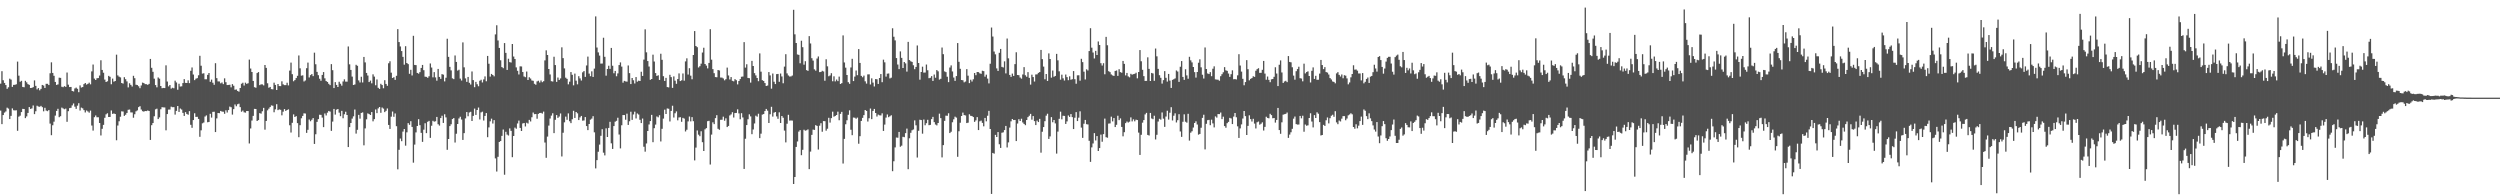 <svg xmlns="http://www.w3.org/2000/svg" width="1920" height="150"><path fill="#4f4f4f" d="M0 64.27h1v20.671H0zM1 54.666h1v40.652H1zM2 61.658h1v26.699H2zM3 63.718h1v22.744H3zM4 65.318h1v20.272H4zM5 68.175h1v14.5H5zM6 67.028h1v16.39H6zM7 60.411h1v31.016H7zM8 61.109h1v27.853H8zM9 66.703h1v16.544H9zM10 65.167h1v19.535H10zM11 65.144h1v19.682H11zM12 64.73h1v19.963H12zM13 47.326h1v53.145H13zM14 58.102h1v31.483H14zM15 62.764h1v26.088H15zM16 62.059h1v23.985H16zM17 66.749h1v16.853H17zM18 67.003h1v16.702H18zM19 62.068h1v28.673H19zM20 63.251h1v26.166H20zM21 64.618h1v22.099H21zM22 65.179h1v17.04H22zM23 67.598h1v16.049H23zM24 67.474h1v15.798H24zM25 66.898h1v14.115H25zM26 61.739h1v25.93H26zM27 65.945h1v19.515H27zM28 68.671h1v12.538H28zM29 67.644h1v14.193H29zM30 69.363h1v12.671H30zM31 68.262h1v13.024H31zM32 65.227h1v17.102H32zM33 65.678h1v19.838H33zM34 67.552h1v15.237H34zM35 64.343h1v20.586H35zM36 64.375h1v21.037H36zM37 65.321h1v19.219H37zM38 56.264h1v38.638H38zM39 47.878h1v55.944H39zM40 56.03h1v40.169H40zM41 58.209h1v35.239H41zM42 62.906h1v25.864H42zM43 65.227h1v19.95H43zM44 64.842h1v18.732H44zM45 59.635h1v30.389H45zM46 59.789h1v29.448H46zM47 66.598h1v16.033H47zM48 66.975h1v16.34H48zM49 66.133h1v17.794H49zM50 66.689h1v16.738H50zM51 55.719h1v37.812H51zM52 65.048h1v20.336H52zM53 66.854h1v16.182H53zM54 66.742h1v16.054H54zM55 69.901h1v11.051H55zM56 70.248h1v9.238H56zM57 67.916h1v13.985H57zM58 67.266h1v16.358H58zM59 68.186h1v12.959H59zM60 70.827h1v8.423H60zM61 65.602h1v19.313H61zM62 67.243h1v15.409H62zM63 66.884h1v16.336H63zM64 64.597h1v19.966H64zM65 63.755h1v22.612H65zM66 64.954h1v19.865H66zM67 64.41h1v21.202H67zM68 63.508h1v23.021H68zM69 64.783h1v20.137H69zM70 54.826h1v41.572H70zM71 49.56h1v50.744H71zM72 60.352h1v29.634H72zM73 61.441h1v27.26H73zM74 60.107h1v29.977H74zM75 59.965h1v30.096H75zM76 57.983h1v36.457H76zM77 46.296h1v57.718H77zM78 53.684h1v45.248H78zM79 55.845h1v40.066H79zM80 61.111h1v29.343H80zM81 62.993h1v24.791H81zM82 62.395h1v24.571H82zM83 58.282h1v31.559H83zM84 58.978h1v30.845H84zM85 64.712h1v20.135H85zM86 60.368h1v27.091H86zM87 62.707h1v24.434H87zM88 62.194h1v25.349H88zM89 41.984h1v65.731H89zM90 57.9h1v38.489H90zM91 58.88h1v34.255H91zM92 59.427h1v30.233H92zM93 63.762h1v21.742H93zM94 64.208h1v21.456H94zM95 59.31h1v29.689H95zM96 60.848h1v27.256H96zM97 62.489h1v24.255H97zM98 67.099h1v17.203H98zM99 63.972h1v20.146H99zM100 65.186h1v21.122H100zM101 66.44h1v19.927H101zM102 58.205h1v32.204H102zM103 60.04h1v27.725H103zM104 65.101h1v20.389H104zM105 65.341h1v19.428H105zM106 66.236h1v16.047H106zM107 67.742h1v13.797H107zM108 65.643h1v18.466H108zM109 63.419h1v21.996H109zM110 63.787h1v21.98H110zM111 64.602h1v20.632H111zM112 64.666h1v20.68H112zM113 65.197h1v19.641H113zM114 64.412h1v20.849H114zM115 45.245h1v62.236H115zM116 52.073h1v44.104H116zM117 55.165h1v39.325H117zM118 60.429h1v28.872H118zM119 65.33h1v18.659H119zM120 67.074h1v16.404H120zM121 59.498h1v31.936H121zM122 60.436h1v29.716H122zM123 66.058h1v17.846H123zM124 67.749h1v14.601H124zM125 67.536h1v14.942H125zM126 67.619h1v14.896H126zM127 50.187h1v49.883H127zM128 62.617h1v24.987H128zM129 66.364h1v17.798H129zM130 65.289h1v18.851H130zM131 68.058h1v13.859H131zM132 67.381h1v14.974H132zM133 67.767h1v14.502H133zM134 61.974h1v26.047H134zM135 63.325h1v21.81H135zM136 68.928h1v12.502H136zM137 64.288h1v21.685H137zM138 66.454h1v16.876H138zM139 66.325h1v17.771H139zM140 63.805h1v22.866H140zM141 60.773h1v28.283H141zM142 63.62h1v22.474H142zM143 63.762h1v23.749H143zM144 61.697h1v26.402H144zM145 63.858h1v21.467H145zM146 54.355h1v41.469H146zM147 51.828h1v46.317H147zM148 57.236h1v34.955H148zM149 61.517h1v25.452H149zM150 60.411h1v29.391H150zM151 60.029h1v29.693H151zM152 57.784h1v33.568H152zM153 42.87h1v62.19H153zM154 50.462h1v49.627H154zM155 56.538h1v38.192H155zM156 56.25h1v37.851H156zM157 60.867h1v28.645H157zM158 60.892h1v27.732H158zM159 57.507h1v36.388H159zM160 56.074h1v37.558H160zM161 62.81h1v24.601H161zM162 61.132h1v29.183H162zM163 63.542h1v22.364H163zM164 65.112h1v20.682H164zM165 48.518h1v52.918H165zM166 59.999h1v30.95H166zM167 62.501h1v24.305H167zM168 62.542h1v24.404H168zM169 63.979h1v21.238H169zM170 63.354h1v22.369H170zM171 64.636h1v21.183H171zM172 60.173h1v27.244H172zM173 63.112h1v21.623H173zM174 65.318h1v21.096H174zM175 65.204h1v19.318H175zM176 65.078h1v16.812H176zM177 67.088h1v15.308H177zM178 64.593h1v23.401H178zM179 65.836h1v17.958H179zM180 68.907h1v11.328H180zM181 68.708h1v12.911H181zM182 69.846h1v10.254H182zM183 70.404h1v9.194H183zM184 67.593h1v14.66H184zM185 64.302h1v21.534H185zM186 63.563h1v21.36H186zM187 65.668h1v20.627H187zM188 63.471h1v23.083H188zM189 64.423h1v20.842H189zM190 63.972h1v21.318H190zM191 45.779h1v64.383H191zM192 52.618h1v46.056H192zM193 55.284h1v37.269H193zM194 62.141h1v26.832H194zM195 66.987h1v16.619H195zM196 67.401h1v16.333H196zM197 56.113h1v36.796H197zM198 55.353h1v36.846H198zM199 65.371h1v21.529H199zM200 64.746h1v22.538H200zM201 64.819h1v20.657H201zM202 65.602h1v17.265H202zM203 49.917h1v49.686H203zM204 52.144h1v40.716H204zM205 63.952h1v20.801H205zM206 67.403h1v16.068H206zM207 66.76h1v15.461H207zM208 68.479h1v12.493H208zM209 68.589h1v12.616H209zM210 63.469h1v22.731H210zM211 65.252h1v18.704H211zM212 69.12h1v10.913H212zM213 64.492h1v20.103H213zM214 66.099h1v17.935H214zM215 66.17h1v18.162H215zM216 62.473h1v26.116H216zM217 64.755h1v21.03H217zM218 65.378h1v18.393H218zM219 65.396h1v19.794H219zM220 63.56h1v20.911H220zM221 65.586h1v18.382H221zM222 54.247h1v41.982H222zM223 48.072h1v53.729H223zM224 56.976h1v37.317H224zM225 62.416h1v25.431H225zM226 61.489h1v28.382H226zM227 59.94h1v29.226H227zM228 58.218h1v36.361H228zM229 42.616h1v62.742H229zM230 52.473h1v43.664H230zM231 58.12h1v32.728H231zM232 57.859h1v31.197H232zM233 62.553h1v24.493H233zM234 61.791h1v25.402H234zM235 52.361h1v49.668H235zM236 48.072h1v51.63H236zM237 59.482h1v32.296H237zM238 57.726h1v35.399H238zM239 56.863h1v35.09H239zM240 58.463h1v32.211H240zM241 40.441h1v70.103H241zM242 49.354h1v53.774H242zM243 55.206h1v38.398H243zM244 57.731h1v33.779H244zM245 60.477h1v27.654H245zM246 61.983h1v26.244H246zM247 57.561h1v32.774H247zM248 55.323h1v42.33H248zM249 60.18h1v26.965H249zM250 62.274h1v26.388H250zM251 62.949h1v23.555H251zM252 64.334h1v20.84H252zM253 65.385h1v20.316H253zM254 49.249h1v51.243H254zM255 53.922h1v39.448H255zM256 67.619h1v16.02H256zM257 63.062h1v24.93H257zM258 65.236h1v18.981H258zM259 66.82h1v16.915H259zM260 62.748h1v23.77H260zM261 64.332h1v24.914H261zM262 65.797h1v19.366H262zM263 62.542h1v28.288H263zM264 60.94h1v26.837H264zM265 62.647h1v23.186H265zM266 62.698h1v25.64H266zM267 35.71h1v77.242H267zM268 49.395h1v48.258H268zM269 53.728h1v40.732H269zM270 58.839h1v32.234H270zM271 65.305h1v24.028H271zM272 64.858h1v19.288H272zM273 49.777h1v52.841H273zM274 50.521h1v49.169H274zM275 61.734h1v26.471H275zM276 63.345h1v27.817H276zM277 58.907h1v27.826H277zM278 63.316h1v23.001H278zM279 43.705h1v67.92H279zM280 47.939h1v50.682H280zM281 56.028h1v35.603H281zM282 57.992h1v29.11H282zM283 63.041h1v24.58H283zM284 61.924h1v26.413H284zM285 64h1v22.085H285zM286 57.085h1v36.079H286zM287 58.816h1v32.699H287zM288 65.492h1v18.565H288zM289 61.036h1v25.857H289zM290 67.435h1v15.811H290zM291 68.307h1v13.889H291zM292 64.371h1v22.264H292zM293 65.321h1v17.29H293zM294 67.783h1v15.631H294zM295 61.574h1v24.523H295zM296 64.476h1v20.625H296zM297 65.9h1v17.411H297zM298 48.603h1v47.34H298zM299 47.031h1v51.991H299zM300 55.808h1v33.774H300zM301 59.885h1v25.761H301zM302 59.264h1v30.458H302zM303 61.32h1v25.807H303zM304 58.205h1v38.698H304zM305 22.378h1v107.652H305zM306 32.3h1v82.747H306zM307 35.664h1v70.737H307zM308 39.221h1v69.233H308zM309 43.689h1v57.388H309zM310 49.66h1v49.403H310zM311 35.504h1v76.384H311zM312 48.388h1v53.225H312zM313 49.278h1v45.273H313zM314 56.696h1v39.174H314zM315 53.613h1v39.451H315zM316 57.976h1v39.531H316zM317 27.514h1v97.418H317zM318 49.869h1v61.167H318zM319 50.002h1v51.696H319zM320 56.03h1v40.714H320zM321 56.564h1v34.997H321zM322 55.378h1v40.771H322zM323 52.153h1v49.906H323zM324 49.86h1v59.078H324zM325 53.915h1v45.672H325zM326 58.873h1v35.809H326zM327 59.052h1v43.173H327zM328 59.745h1v33.816H328zM329 58.589h1v34.255H329zM330 48.717h1v57.185H330zM331 51.839h1v44.731H331zM332 59.415h1v33.351H332zM333 55.401h1v38.057H333zM334 59.445h1v33.671H334zM335 61.935h1v27.883H335zM336 52.929h1v42.483H336zM337 59.1h1v37.372H337zM338 60.558h1v30.101H338zM339 56.939h1v31.952H339zM340 57.346h1v37.089H340zM341 62.521h1v25.26H341zM342 59.704h1v30.476H342zM343 29.759h1v85.273H343zM344 43.689h1v63.076H344zM345 51.361h1v45.484H345zM346 54.078h1v41.369H346zM347 60.15h1v31.286H347zM348 60.78h1v29.883H348zM349 42.606h1v66.864H349zM350 47.587h1v55.143H350zM351 54.236h1v40.977H351zM352 53.556h1v37.441H352zM353 60.361h1v29.297H353zM354 61.823h1v29.979H354zM355 32.556h1v74.909H355zM356 51.723h1v50.506H356zM357 60.189h1v30.726H357zM358 62.881h1v23.195H358zM359 59.065h1v30.252H359zM360 63.604h1v22.79H360zM361 64.918h1v20.959H361zM362 54.893h1v38.018H362zM363 61.546h1v27.453H363zM364 66.973h1v16.429H364zM365 62.867h1v25.406H365zM366 64.723h1v19.737H366zM367 66.266h1v16.297H367zM368 62.013h1v29.714H368zM369 61.251h1v25.051H369zM370 63.338h1v22.433H370zM371 60.997h1v31.577H371zM372 58.662h1v30.368H372zM373 62.421h1v24.399H373zM374 42.945h1v62.399H374zM375 48.965h1v48.865H375zM376 58.823h1v34.347H376zM377 56.756h1v34.383H377zM378 57.591h1v37.263H378zM379 58.605h1v33.655H379zM380 26.427h1v95.219H380zM381 19.395h1v112.33H381zM382 31.098h1v89.302H382zM383 36.818h1v72.188H383zM384 46.298h1v62.065H384zM385 51.512h1v52.852H385zM386 52.364h1v47.109H386zM387 33.062h1v101.113H387zM388 40.59h1v60.645H388zM389 53.719h1v49.668H389zM390 45.113h1v58.991H390zM391 47.701h1v50.906H391zM392 48.01h1v52.472H392zM393 33.781h1v86.954H393zM394 43.442h1v60.998H394zM395 45.323h1v52.689H395zM396 51.775h1v47.102H396zM397 54.396h1v40.442H397zM398 57.172h1v35.475H398zM399 50.919h1v47.349H399zM400 51.045h1v49.581H400zM401 55.305h1v39.531H401zM402 58.71h1v35.743H402zM403 59.271h1v37.835H403zM404 54.955h1v39.29H404zM405 61.418h1v33.452H405zM406 59.344h1v32.735H406zM407 60.29h1v32.989H407zM408 61.791h1v28.29H408zM409 62.048h1v24.353H409zM410 64.339h1v23.383H410zM411 65.062h1v22.49H411zM412 62.505h1v28.67H412zM413 62.02h1v25.447H413zM414 63.382h1v23.426H414zM415 61.814h1v24.862H415zM416 63.153h1v24.092H416zM417 62.345h1v23.371H417zM418 46.365h1v63.127H418zM419 38.654h1v82.557H419zM420 42.247h1v62.678H420zM421 52.986h1v43.452H421zM422 57.207h1v33.815H422zM423 62.366h1v26.39H423zM424 62.611h1v24.399H424zM425 43.584h1v58.659H425zM426 49.969h1v42.035H426zM427 62.892h1v25.496H427zM428 59.564h1v30.961H428zM429 61.37h1v28.128H429zM430 60.205h1v26.912H430zM431 36.34h1v83.841H431zM432 44.65h1v57.297H432zM433 52.522h1v41.43H433zM434 59.647h1v29.913H434zM435 60.558h1v31.46H435zM436 64.751h1v22.332H436zM437 62.723h1v30.421H437zM438 55.369h1v39.181H438zM439 57.426h1v34.175H439zM440 65.543h1v19.54H440zM441 56.506h1v34.063H441zM442 61.965h1v24.065H442zM443 64.792h1v22.245H443zM444 58.537h1v33.651H444zM445 60.194h1v29.952H445zM446 61.858h1v27.169H446zM447 55.531h1v37.132H447zM448 54.568h1v37.951H448zM449 59.056h1v30.84H449zM450 50.262h1v46.56H450zM451 43.458h1v56.496H451zM452 56.509h1v38.737H452zM453 58.53h1v33.385H453zM454 54.799h1v36.306H454zM455 59.104h1v30.142H455zM456 52.711h1v48.924H456zM457 12.591h1v116.757H457zM458 36.5h1v86.496H458zM459 40.258h1v76.294H459zM460 42.696h1v68.334H460zM461 48.843h1v55.475H461zM462 48.809h1v50.435H462zM463 28.956h1v88.313H463zM464 43.629h1v75.72H464zM465 58.092h1v40.492H465zM466 52.975h1v52.239H466zM467 50.487h1v47.748H467zM468 52.874h1v40.693H468zM469 36.809h1v73.291H469zM470 50.475h1v63.91H470zM471 56.287h1v40.522H471zM472 54.453h1v38.972H472zM473 58.571h1v34.195H473zM474 56.38h1v34.063H474zM475 49.983h1v53.335H475zM476 47.916h1v66.047H476zM477 51.157h1v45.045H477zM478 63.492h1v24.903H478zM479 62.128h1v26.242H479zM480 62.524h1v29.426H480zM481 62.739h1v24.566H481zM482 50.26h1v45.688H482zM483 56.165h1v36.949H483zM484 64.547h1v21.254H484zM485 59.889h1v32.177H485zM486 61.652h1v26.249H486zM487 64.114h1v21.639H487zM488 59.184h1v31.804H488zM489 62.727h1v24.392H489zM490 61.967h1v26.011H490zM491 62.194h1v29.801H491zM492 55.112h1v39.4H492zM493 58.34h1v32.678H493zM494 45.758h1v66.958H494zM495 22.513h1v93.971H495zM496 40.169h1v69.989H496zM497 46.896h1v53.69H497zM498 51.107h1v44.482H498zM499 61.279h1v31.714H499zM500 60.679h1v27.523H500zM501 41.963h1v67.242H501zM502 47.264h1v51.206H502zM503 56.097h1v39.579H503zM504 58.303h1v31.167H504zM505 57.816h1v32.312H505zM506 61.395h1v27.068H506zM507 41.288h1v67.372H507zM508 45.939h1v52.996H508zM509 58.498h1v32.58H509zM510 62.164h1v22.078H510zM511 59.795h1v27.761H511zM512 66.845h1v16.439H512zM513 67.138h1v16.365H513zM514 57.465h1v35.821H514zM515 59.251h1v25.926H515zM516 67.467h1v13.724H516zM517 58.672h1v31.57H517zM518 61.958h1v25.029H518zM519 64.382h1v21.151H519zM520 60.718h1v31.705H520zM521 56.358h1v33.854H521zM522 62.279h1v27.736H522zM523 61.681h1v31.877H523zM524 56.445h1v34.06H524zM525 61.94h1v29.155H525zM526 47.136h1v53.834H526zM527 44.801h1v54.845H527zM528 57.266h1v35.96H528zM529 52.396h1v37.079H529zM530 58.12h1v35.129H530zM531 60.86h1v29.091H531zM532 42.226h1v50.854H532zM533 23.863h1v99.306H533zM534 35.319h1v78.061H534zM535 36.257h1v63.939H535zM536 51.835h1v51.589H536zM537 50.86h1v53.74H537zM538 48.878h1v51.929H538zM539 40.336h1v68.89H539zM540 36.649h1v79.339H540zM541 49.15h1v50.185H541zM542 50.381h1v48.034H542zM543 52.549h1v40.51H543zM544 48.312h1v44.454H544zM545 22.428h1v103.955H545zM546 45.838h1v57.526H546zM547 53.078h1v40.883H547zM548 56.204h1v39.126H548zM549 59.164h1v31.538H549zM550 59.354h1v29.139H550zM551 53.744h1v45.184H551zM552 54.103h1v45.608H552zM553 59.548h1v32.438H553zM554 59.619h1v32.314H554zM555 60.274h1v29.322H555zM556 61.695h1v31.032H556zM557 60.844h1v30.014H557zM558 51.897h1v45.681H558zM559 57.932h1v38.794H559zM560 61.052h1v27.649H560zM561 59.189h1v28.663H561zM562 62.052h1v24.141H562zM563 62.448h1v27.823H563zM564 60.764h1v26.086H564zM565 61.597h1v25.148H565zM566 64.81h1v19.151H566zM567 62.219h1v24.894H567zM568 60.706h1v30.874H568zM569 58.935h1v28.02H569zM570 58.772h1v31.442H570zM571 32.368h1v97.393H571zM572 51.897h1v54.635H572zM573 49.377h1v46.69H573zM574 59.869h1v31.71H574zM575 60.038h1v27.75H575zM576 63.416h1v25.969H576zM577 46.761h1v56.303H577zM578 50.681h1v48.755H578zM579 56.145h1v38.693H579zM580 57.905h1v30.915H580zM581 59.901h1v29.718H581zM582 62.35h1v25.019H582zM583 41.009h1v65.09H583zM584 55.051h1v47.595H584zM585 61.617h1v26.374H585zM586 62.171h1v25.452H586zM587 63.812h1v21.479H587zM588 66.069h1v17.583H588zM589 65.675h1v19.336H589zM590 55.339h1v39.11H590zM591 57.919h1v29.84H591zM592 68.104h1v13.907H592zM593 56.481h1v33.078H593zM594 62.753h1v23.758H594zM595 64.549h1v21.469H595zM596 56.916h1v32.472H596zM597 56.772h1v34.452H597zM598 62.801h1v23.445H598zM599 56.486h1v37.99H599zM600 58.71h1v30.401H600zM601 63.927h1v26.503H601zM602 51.173h1v49.117H602zM603 41.606h1v67.732H603zM604 56.353h1v38.654H604zM605 57.935h1v30.229H605zM606 58.781h1v33.843H606zM607 58.688h1v33.848H607zM608 58.022h1v34.582H608zM609 7.549h1v133.742H609zM610 26.374h1v109.556H610zM611 33.039h1v79.794H611zM612 41.84h1v66.796H612zM613 42.121h1v58.933H613zM614 48.598h1v51.357H614zM615 31.272h1v87.899H615zM616 36.259h1v78.794H616zM617 49.686h1v49.97H617zM618 47.015h1v53.353H618zM619 53.886h1v46.175H619zM620 54.424h1v44.967H620zM621 27.745h1v102.131H621zM622 33.366h1v83.072H622zM623 44.682h1v58.892H623zM624 46.566h1v52.973H624zM625 53.252h1v46.526H625zM626 54.261h1v41.849H626zM627 44.932h1v51.765H627zM628 43.359h1v71.472H628zM629 55.399h1v41.099H629zM630 55.268h1v39.325H630zM631 54.359h1v46.823H631zM632 54.906h1v38.068H632zM633 61.981h1v31.09H633zM634 45.541h1v54.813H634zM635 50.935h1v47.945H635zM636 58.564h1v31.9H636zM637 57.953h1v36.203H637zM638 56.197h1v34.552H638zM639 62.405h1v23.349H639zM640 58.644h1v30.97H640zM641 62.519h1v26.498H641zM642 61.091h1v27.224H642zM643 62.331h1v23.442H643zM644 58.825h1v33.555H644zM645 64.508h1v22.937H645zM646 63.833h1v22.103H646zM647 27.168h1v98.409H647zM648 47.974h1v58.691H648zM649 51.954h1v43.481H649zM650 57.582h1v34.777H650zM651 63.11h1v25.065H651zM652 64.357h1v20.382H652zM653 51.81h1v47.846H653zM654 45.145h1v58.704H654zM655 62.258h1v28.02H655zM656 58.823h1v31.6H656zM657 54.149h1v37.054H657zM658 57.756h1v32.552H658zM659 37.685h1v72.71H659zM660 48.344h1v56.237H660zM661 58.266h1v34.612H661zM662 59.363h1v31.144H662zM663 58.065h1v30.346H663zM664 62.464h1v22.028H664zM665 64.199h1v21.016H665zM666 57.145h1v36.205H666zM667 57.081h1v33.761H667zM668 64.877h1v18.476H668zM669 60.134h1v31.357H669zM670 63.428h1v21.751H670zM671 66.387h1v17.269H671zM672 60.702h1v26.077H672zM673 60.855h1v28.656H673zM674 64.449h1v23.587H674zM675 59.903h1v28.652H675zM676 56.875h1v31.808H676zM677 63.132h1v23.914H677zM678 45.808h1v54.765H678zM679 47.875h1v47.832H679zM680 58.809h1v31.517H680zM681 56.554h1v31.35H681zM682 56.403h1v33.614H682zM683 60.221h1v29.068H683zM684 59.649h1v28.878H684zM685 21.714h1v109.757H685zM686 28.217h1v95.637H686zM687 31.023h1v82.154H687zM688 44.584h1v61.046H688zM689 49.585h1v56.212H689zM690 53.105h1v48.228H690zM691 39.475h1v73.207H691zM692 44.437h1v67.453H692zM693 52.213h1v52.845H693zM694 47.603h1v57.768H694zM695 48.683h1v53.573H695zM696 54.98h1v43.8H696zM697 32.156h1v97.787H697zM698 46.106h1v60.069H698zM699 47.044h1v54.971H699zM700 47.587h1v52.458H700zM701 50.137h1v49.318H701zM702 53.169h1v39.302H702zM703 51.395h1v44.839H703zM704 34.937h1v86.052H704zM705 48.37h1v52.085H705zM706 61.173h1v30.806H706zM707 55.286h1v36.949H707zM708 51.192h1v51.488H708zM709 55.76h1v36.024H709zM710 55.682h1v40.526H710zM711 49.583h1v45.01H711zM712 53.95h1v38.082H712zM713 60.056h1v36.118H713zM714 59.743h1v36.139H714zM715 58.468h1v33.003H715zM716 62.151h1v27.578H716zM717 57.239h1v36.546H717zM718 59.708h1v35.924H718zM719 53.796h1v42.486H719zM720 54.806h1v39.643H720zM721 61.155h1v26.155H721zM722 60.537h1v30.206H722zM723 36.481h1v84.413H723zM724 41.606h1v69.851H724zM725 54.849h1v37.988H725zM726 55.408h1v33.426H726zM727 58.951h1v29.975H727zM728 63.057h1v23.953H728zM729 51.871h1v50.323H729zM730 50.24h1v50.916H730zM731 54.879h1v39.016H731zM732 59.553h1v32.081H732zM733 62.096h1v27.512H733zM734 58.415h1v31.916H734zM735 33.096h1v87.334H735zM736 47.459h1v53.369H736zM737 52.819h1v41.426H737zM738 61.443h1v27.647H738zM739 61.663h1v24.809H739zM740 63.233h1v25.155H740zM741 62.617h1v26.084H741zM742 53.105h1v41.403H742zM743 58.109h1v36.093H743zM744 63.824h1v23.909H744zM745 61.214h1v27.739H745zM746 62.622h1v26.498H746zM747 60.889h1v28.997H747zM748 56.076h1v37.528H748zM749 57.731h1v34.747H749zM750 55.321h1v34.639H750zM751 55.396h1v44.486H751zM752 56.328h1v36.841H752zM753 56.66h1v35.972H753zM754 54.33h1v40.055H754zM755 54.623h1v42.38H755zM756 58.9h1v31.673H756zM757 57.328h1v35.846H757zM758 60.381h1v28.485H758zM759 64.037h1v21.128H759zM760 48.942h1v50.114H760zM761 21.13h1v127.801H761zM762 28.084h1v89.38H762zM763 39.555h1v78.457H763zM764 41.734h1v61.858H764zM765 52.512h1v52.706H765zM766 54.453h1v46.949H766zM767 40.546h1v70.236H767zM768 37.562h1v76.061H768zM769 51.368h1v50.563H769zM770 51.835h1v49.787H770zM771 47.081h1v52.829H771zM772 56.394h1v40.348H772zM773 29.617h1v83.616H773zM774 44.781h1v64.605H774zM775 57.571h1v40.435H775zM776 59.035h1v34.143H776zM777 56.543h1v34.852H777zM778 58.315h1v33.905H778zM779 49.246h1v42.886H779zM780 40.139h1v68.203H780zM781 57.603h1v37.292H781zM782 57.742h1v33.822H782zM783 59.55h1v33.383H783zM784 60.397h1v30.794H784zM785 57.17h1v36.905H785zM786 51.574h1v43.616H786zM787 57.818h1v38.352H787zM788 58.921h1v33.243H788zM789 55.392h1v34.546H789zM790 59.782h1v29.105H790zM791 64.952h1v22.495H791zM792 57.353h1v34.532H792zM793 59.189h1v29.954H793zM794 62.62h1v30.408H794zM795 57.168h1v38.881H795zM796 57.099h1v35.537H796zM797 55.957h1v37.778H797zM798 55.353h1v35.912H798zM799 38.326h1v78.911H799zM800 45.428h1v55.745H800zM801 51.13h1v46.466H801zM802 60.892h1v32.213H802zM803 56.852h1v31.978H803zM804 62.178h1v25.193H804zM805 41.016h1v65.674H805zM806 45.316h1v59.432H806zM807 59.633h1v30.304H807zM808 54.183h1v39.712H808zM809 58.949h1v33.218H809zM810 58.342h1v36.418H810zM811 41.384h1v76.569H811zM812 46.312h1v54.781H812zM813 54.785h1v36.468H813zM814 61.166h1v24.603H814zM815 57.342h1v34.319H815zM816 60.173h1v28.698H816zM817 61.869h1v27.15H817zM818 57.266h1v37.938H818zM819 59.235h1v34.012H819zM820 61.615h1v27.043H820zM821 58.61h1v31.188H821zM822 61.219h1v26.377H822zM823 60.816h1v29.162H823zM824 54.554h1v44.562H824zM825 60.841h1v29.583H825zM826 64.32h1v21.785H826zM827 57.87h1v35.116H827zM828 57.793h1v32.584H828zM829 61.947h1v23.55H829zM830 45.156h1v52.831H830zM831 47.738h1v58.155H831zM832 55.044h1v39.986H832zM833 61.008h1v31.076H833zM834 53.245h1v42.154H834zM835 54.128h1v41.444H835zM836 39.228h1v68.929H836zM837 21.661h1v102.666H837zM838 36.626h1v76.571H838zM839 40.338h1v69.842H839zM840 44.897h1v57.361H840zM841 39.043h1v68.846H841zM842 42.22h1v62.291H842zM843 31.831h1v84.129H843zM844 34.552h1v79.149H844zM845 48.555h1v54.804H845zM846 50.331h1v58.531H846zM847 48.539h1v54.477H847zM848 57.037h1v34.074H848zM849 28.299h1v77.052H849zM850 34.769h1v71.023H850zM851 54.689h1v40.256H851zM852 55.412h1v39.334H852zM853 57.172h1v32.454H853zM854 57.923h1v35.326H854zM855 58.294h1v32.392H855zM856 54.478h1v43.113H856zM857 54.103h1v41.749H857zM858 58.248h1v30.648H858zM859 53.137h1v39.144H859zM860 55.405h1v35.537H860zM861 55.863h1v41.625H861zM862 46.813h1v57.885H862zM863 49.045h1v52.497H863zM864 57.896h1v36.672H864zM865 56.037h1v37.274H865zM866 58.678h1v35.441H866zM867 59.388h1v34.033H867zM868 56.699h1v33.486H868zM869 57.321h1v35.914H869zM870 56.925h1v34.726H870zM871 56.655h1v36.505H871zM872 55.836h1v36.045H872zM873 60.168h1v32.039H873zM874 55.289h1v46.56H874zM875 38.436h1v80.533H875zM876 47.06h1v56.455H876zM877 53.606h1v40.6H877zM878 58.488h1v33.713H878zM879 62.169h1v25.713H879zM880 62.096h1v24.598H880zM881 44.025h1v59.579H881zM882 52.904h1v51.19H882zM883 62.187h1v24.557H883zM884 56.017h1v34.985H884zM885 56.442h1v35.102H885zM886 62.061h1v26.828H886zM887 37.267h1v69.86H887zM888 43.245h1v60.307H888zM889 52.904h1v40.43H889zM890 57.772h1v33.468H890zM891 59.75h1v32.161H891zM892 64.211h1v22.152H892zM893 61.519h1v29.613H893zM894 54.623h1v42.808H894zM895 59.727h1v29.753H895zM896 62.663h1v22.378H896zM897 56.79h1v35.045H897zM898 61.915h1v24.683H898zM899 67.554h1v14.775H899zM900 61.352h1v31.163H900zM901 60.8h1v28.068H901zM902 60.194h1v26.848H902zM903 54.105h1v39.934H903zM904 54.961h1v37.365H904zM905 62.851h1v24.834H905zM906 51.258h1v49.723H906zM907 46.882h1v58.24H907zM908 59.09h1v34.427H908zM909 61.333h1v26.482H909zM910 53.178h1v40.332H910zM911 57.889h1v36.315H911zM912 60.484h1v26.931H912zM913 43.639h1v64.333H913zM914 46.326h1v55.571H914zM915 47.91h1v52.905H915zM916 51.453h1v46.512H916zM917 55.417h1v39.064H917zM918 59.61h1v33.564H918zM919 55.309h1v40.348H919zM920 48.173h1v55.246H920zM921 45.564h1v57.317H921zM922 51.686h1v46.416H922zM923 57.374h1v33.14H923zM924 60.333h1v27.789H924zM925 36.477h1v78.27H925zM926 53h1v42.099H926zM927 56.419h1v35.871H927zM928 56.879h1v35.168H928zM929 55.41h1v40.735H929zM930 58.521h1v33.404H930zM931 52.773h1v41.975H931zM932 50.963h1v46.857H932zM933 60.99h1v28.4H933zM934 61.134h1v29.169H934zM935 61.253h1v26.352H935zM936 62.016h1v25.66H936zM937 58.525h1v27.899H937zM938 56.998h1v34.514H938zM939 55.508h1v34.07H939zM940 51.556h1v45.273H940zM941 54.018h1v44.099H941zM942 54.426h1v40.215H942zM943 56.463h1v37.13H943zM944 59.022h1v31.481H944zM945 56.962h1v34.021H945zM946 54h1v41.293H946zM947 60.871h1v28.695H947zM948 60.713h1v26.077H948zM949 61.015h1v29.023H949zM950 57.836h1v39.174H950zM951 41.627h1v64.326H951zM952 50.331h1v48.26H952zM953 55.012h1v40.552H953zM954 60.528h1v30.531H954zM955 65.472h1v19.762H955zM956 63.05h1v26.127H956zM957 46.163h1v57.498H957zM958 53.135h1v43.52H958zM959 61.702h1v26.871H959zM960 60.564h1v30.954H960zM961 59.978h1v33.372H961zM962 58.589h1v32.641H962zM963 59.049h1v35.866H963zM964 54.334h1v44.328H964zM965 53.103h1v40.787H965zM966 52.377h1v40.936H966zM967 55.941h1v39.792H967zM968 55.932h1v39.084H968zM969 53.611h1v40.316H969zM970 46.818h1v53.417H970zM971 56.534h1v40.911H971zM972 61.226h1v28.437H972zM973 58.797h1v31.801H973zM974 61.354h1v29.542H974zM975 63.142h1v24.255H975zM976 60.905h1v27.537H976zM977 60.674h1v30.13H977zM978 58.96h1v31.671H978zM979 51.656h1v42.504H979zM980 56.493h1v35.599H980zM981 66.085h1v16.789H981zM982 49.706h1v50.197H982zM983 46.387h1v56.365H983zM984 55.653h1v38.315H984zM985 63.714h1v24.333H985zM986 62.563h1v25.122H986zM987 62.059h1v25.409H987zM988 63.08h1v23.367H988zM989 43.041h1v62.831H989zM990 47.573h1v55.809H990zM991 47.868h1v53.719H991zM992 51.638h1v47.295H992zM993 58.049h1v33.09H993zM994 61.178h1v28.322H994zM995 54.689h1v40.639H995zM996 53.055h1v42.662H996zM997 51.231h1v44.413H997zM998 60.056h1v28.986H998zM999 60.336h1v30.542H999zM1000 62.478h1v26.39H1000zM1001 48.896h1v52.275H1001zM1002 56.351h1v39.288H1002zM1003 55.35h1v41.197H1003zM1004 54.787h1v41.46H1004zM1005 58.385h1v32.232H1005zM1006 63.334h1v23.676H1006zM1007 54.35h1v38.986H1007zM1008 51.787h1v46.07H1008zM1009 60.61h1v27.828H1009zM1010 58.214h1v32.431H1010zM1011 61.301h1v24.971H1011zM1012 61.244h1v26.093H1012zM1013 56.504h1v37.269H1013zM1014 46.035h1v57.997H1014zM1015 49.956h1v53.726H1015zM1016 53.089h1v42.799H1016zM1017 51.535h1v45.166H1017zM1018 55.334h1v37.024H1018zM1019 55.758h1v34.454H1019zM1020 57.255h1v37.53H1020zM1021 59.958h1v30.801H1021zM1022 61.011h1v27.885H1022zM1023 62.574h1v25.521H1023zM1024 62.931h1v26.784H1024zM1025 64.018h1v21.405H1025zM1026 56.394h1v37.606H1026zM1027 55.392h1v39.995H1027zM1028 57.52h1v35.024H1028zM1029 58.763h1v34.498H1029zM1030 57.207h1v33.946H1030zM1031 60.132h1v29.068H1031zM1032 57.77h1v31.41H1032zM1033 58.125h1v34.237H1033zM1034 60.205h1v30.813H1034zM1035 64.778h1v23.822H1035zM1036 63.309h1v24.585H1036zM1037 59.381h1v27.59H1037zM1038 56.852h1v30.948H1038zM1039 50.118h1v47.416H1039zM1040 53.506h1v45.381H1040zM1041 53.366h1v42.081H1041zM1042 54.291h1v44.257H1042zM1043 56.429h1v40.066H1043zM1044 56.417h1v36.539H1044zM1045 61.732h1v27.839H1045zM1046 56.101h1v39.792H1046zM1047 63.995h1v20.096H1047zM1048 62.821h1v22.225H1048zM1049 60.645h1v28.569H1049zM1050 59.569h1v31.909H1050zM1051 63.696h1v23.339H1051zM1052 58.884h1v32.005H1052zM1053 58.328h1v34.722H1053zM1054 55.456h1v40.84H1054zM1055 49.727h1v49.746H1055zM1056 52.581h1v48.496H1056zM1057 54.993h1v38.762H1057zM1058 43.797h1v61.035H1058zM1059 43.085h1v66.887H1059zM1060 46.14h1v57.89H1060zM1061 51.411h1v45.491H1061zM1062 56.552h1v36.434H1062zM1063 52.627h1v42.71H1063zM1064 47.287h1v58.867H1064zM1065 44.456h1v63.699H1065zM1066 43.632h1v63.12H1066zM1067 43.639h1v61.183H1067zM1068 48.795h1v51.16H1068zM1069 55.078h1v40.586H1069zM1070 57.289h1v34.53H1070zM1071 43.881h1v60.435H1071zM1072 42.689h1v67.13H1072zM1073 41.915h1v67.91H1073zM1074 45.932h1v61.403H1074zM1075 50.876h1v48.103H1075zM1076 51.707h1v46.198H1076zM1077 39.867h1v64.305H1077zM1078 46.111h1v57.111H1078zM1079 56.017h1v38.526H1079zM1080 52.071h1v43.857H1080zM1081 53.991h1v43.772H1081zM1082 52.574h1v45.285H1082zM1083 56.429h1v36.821H1083zM1084 48.182h1v52.474H1084zM1085 54.028h1v40.403H1085zM1086 56.962h1v36.585H1086zM1087 56.438h1v35.882H1087zM1088 60.482h1v28.309H1088zM1089 55.497h1v33.939H1089zM1090 53.643h1v44.72H1090zM1091 48.438h1v54.301H1091zM1092 51.123h1v46.954H1092zM1093 49.216h1v51.106H1093zM1094 57.026h1v37.661H1094zM1095 59.713h1v31.849H1095zM1096 58.949h1v33.104H1096zM1097 58.282h1v32.392H1097zM1098 59.956h1v29.254H1098zM1099 62.835h1v23.413H1099zM1100 60.196h1v29.043H1100zM1101 57.999h1v31.295H1101zM1102 58.202h1v33.321H1102zM1103 55.527h1v40.783H1103zM1104 61.958h1v24.685H1104zM1105 62.753h1v26.329H1105zM1106 60.871h1v32.255H1106zM1107 64.774h1v22.097H1107zM1108 68.825h1v13.232H1108zM1109 55.893h1v42.522H1109zM1110 61.304h1v28.808H1110zM1111 63.286h1v24.273H1111zM1112 55.751h1v31.863H1112zM1113 57.818h1v33.03H1113zM1114 59.949h1v30.284H1114zM1115 40.462h1v69.384H1115zM1116 50.013h1v51.069H1116zM1117 54.639h1v46.164H1117zM1118 55.016h1v46.196H1118zM1119 57.472h1v34.067H1119zM1120 56.838h1v38.737H1120zM1121 57.875h1v35.766H1121zM1122 53.435h1v40.726H1122zM1123 55.508h1v35.8H1123zM1124 66.108h1v19.256H1124zM1125 58.493h1v30.76H1125zM1126 61.798h1v27.881H1126zM1127 63.574h1v26.123H1127zM1128 60.743h1v28.315H1128zM1129 60.507h1v28H1129zM1130 62.979h1v24.17H1130zM1131 57.188h1v33.468H1131zM1132 60.372h1v28.389H1132zM1133 64.231h1v20.664H1133zM1134 56.204h1v38.689H1134zM1135 55.719h1v38.7H1135zM1136 58.45h1v33.378H1136zM1137 60.404h1v28.711H1137zM1138 63.405h1v23.523H1138zM1139 66.904h1v18.057H1139zM1140 62.929h1v22.369H1140zM1141 48.1h1v55.544H1141zM1142 50.123h1v50.645H1142zM1143 49.679h1v49.995H1143zM1144 51.112h1v46.386H1144zM1145 57.012h1v34.564H1145zM1146 61.295h1v29.442H1146zM1147 56.413h1v41.57H1147zM1148 53.883h1v40.556H1148zM1149 56.22h1v35.827H1149zM1150 61.004h1v29.865H1150zM1151 60.322h1v26.354H1151zM1152 63.483h1v24.282H1152zM1153 50.807h1v50.643H1153zM1154 53.584h1v40.325H1154zM1155 54.151h1v40.515H1155zM1156 53.105h1v44.177H1156zM1157 53.577h1v38.208H1157zM1158 55.064h1v38.709H1158zM1159 56.902h1v38.59H1159zM1160 51.251h1v52.055H1160zM1161 57.424h1v36.102H1161zM1162 59.656h1v32.692H1162zM1163 57.978h1v33.452H1163zM1164 55.742h1v35.466H1164zM1165 57.868h1v36.226H1165zM1166 46.211h1v57.8H1166zM1167 54.053h1v44.456H1167zM1168 55.474h1v42.378H1168zM1169 53.522h1v45.759H1169zM1170 55.975h1v39.824H1170zM1171 57.294h1v38.881H1171zM1172 54.032h1v40.728H1172zM1173 58.127h1v36.835H1173zM1174 58.697h1v33.715H1174zM1175 59.809h1v32.406H1175zM1176 61.894h1v31.474H1176zM1177 64.197h1v23.413H1177zM1178 50.191h1v47.489H1178zM1179 29.42h1v86.388H1179zM1180 46.282h1v56.047H1180zM1181 48.216h1v53.648H1181zM1182 46.436h1v55.26H1182zM1183 55.701h1v38.943H1183zM1184 57.66h1v34.491H1184zM1185 49.695h1v47.395H1185zM1186 53.957h1v41.556H1186zM1187 56.891h1v33.584H1187zM1188 55.875h1v35.003H1188zM1189 62.894h1v25.374H1189zM1190 61.723h1v28.567H1190zM1191 46.509h1v56.855H1191zM1192 50.072h1v52.541H1192zM1193 50.571h1v49.538H1193zM1194 49.269h1v50.867H1194zM1195 52.19h1v46.072H1195zM1196 54.05h1v41.888H1196zM1197 56.605h1v37.865H1197zM1198 50.15h1v47.578H1198zM1199 51.027h1v45.859H1199zM1200 57.935h1v34.781H1200zM1201 60.178h1v30.751H1201zM1202 64.22h1v20.98H1202zM1203 66.518h1v16.065H1203zM1204 55.991h1v33.518H1204zM1205 60.466h1v29.977H1205zM1206 57.507h1v33.056H1206zM1207 48.173h1v52.415H1207zM1208 51.059h1v47.473H1208zM1209 54.755h1v41.302H1209zM1210 42.023h1v62.399H1210zM1211 40.906h1v69.48H1211zM1212 49.393h1v49.483H1212zM1213 58.127h1v32.55H1213zM1214 58.994h1v32.268H1214zM1215 58.083h1v33.442H1215zM1216 57.598h1v38.947H1216zM1217 5.846h1v140.877H1217zM1218 25.518h1v98.363H1218zM1219 30.54h1v85.047H1219zM1220 33.057h1v80.902H1220zM1221 42.329h1v63.703H1221zM1222 43.117h1v61.341H1222zM1223 29.636h1v91.577H1223zM1224 27.221h1v85.418H1224zM1225 35.168h1v80.009H1225zM1226 42.892h1v72.365H1226zM1227 45.815h1v60.504H1227zM1228 45.168h1v59.657H1228zM1229 36.124h1v84.676H1229zM1230 38.647h1v68.963H1230zM1231 44.3h1v61.913H1231zM1232 42.689h1v65.317H1232zM1233 38.072h1v68.631H1233zM1234 49.004h1v56.12H1234zM1235 42.762h1v62.069H1235zM1236 25.273h1v89.169H1236zM1237 50.308h1v61.655H1237zM1238 47.406h1v56.507H1238zM1239 50.796h1v49.831H1239zM1240 47.882h1v59.38H1240zM1241 48.262h1v48.906H1241zM1242 47.385h1v53.973H1242zM1243 44.675h1v56.455H1243zM1244 54.082h1v47.926H1244zM1245 50.922h1v51.554H1245zM1246 54.918h1v43.06H1246zM1247 52.645h1v43.195H1247zM1248 54.359h1v46.473H1248zM1249 52.583h1v44.923H1249zM1250 56.726h1v37.093H1250zM1251 53.927h1v45.928H1251zM1252 45.122h1v52.73H1252zM1253 49.297h1v44.644H1253zM1254 55.659h1v38.915H1254zM1255 26.765h1v108.922H1255zM1256 41.409h1v71.657H1256zM1257 45.394h1v54.063H1257zM1258 54.497h1v42.106H1258zM1259 57.548h1v40.801H1259zM1260 58.745h1v32.115H1260zM1261 41.613h1v70.389H1261zM1262 49.329h1v52.38H1262zM1263 56.662h1v34.958H1263zM1264 56.38h1v45.203H1264zM1265 55.65h1v38.789H1265zM1266 50.148h1v45.292H1266zM1267 34.811h1v83.866H1267zM1268 45.11h1v69.76H1268zM1269 56.092h1v39.236H1269zM1270 43.43h1v65.724H1270zM1271 46.902h1v55.161H1271zM1272 52.565h1v45.988H1272zM1273 53.76h1v40.918H1273zM1274 47.511h1v56.512H1274zM1275 53.563h1v42.284H1275zM1276 59.047h1v30.263H1276zM1277 47.131h1v48.805H1277zM1278 55.032h1v43.99H1278zM1279 53.167h1v42.087H1279zM1280 51.94h1v44.557H1280zM1281 54.126h1v38.908H1281zM1282 62.192h1v27.363H1282zM1283 58.612h1v36.457H1283zM1284 54.14h1v41.041H1284zM1285 57.699h1v34.136H1285zM1286 49.152h1v57.892H1286zM1287 47.539h1v59.014H1287zM1288 52.354h1v44.793H1288zM1289 56.866h1v36.75H1289zM1290 54.337h1v42.676H1290zM1291 56.184h1v38.107H1291zM1292 62.498h1v26.233H1292zM1293 7.29h1v129.318H1293zM1294 17.78h1v105.548H1294zM1295 30.579h1v88.258H1295zM1296 34.648h1v78.627H1296zM1297 42.442h1v73.308H1297zM1298 48.237h1v62.687H1298zM1299 36.207h1v81.47H1299zM1300 43.11h1v73.356H1300zM1301 45.33h1v60.114H1301zM1302 48.054h1v55.745H1302zM1303 45.905h1v62.051H1303zM1304 46.287h1v57.695H1304zM1305 26.509h1v107.984H1305zM1306 26.63h1v91.46H1306zM1307 45.747h1v58.927H1307zM1308 45.255h1v64.248H1308zM1309 41.178h1v65.072H1309zM1310 53.519h1v47.306H1310zM1311 53.792h1v45.097H1311zM1312 43.215h1v72.612H1312zM1313 51.649h1v55.626H1313zM1314 58.218h1v33.014H1314zM1315 51.105h1v45.951H1315zM1316 47.211h1v58.288H1316zM1317 53.467h1v48.077H1317zM1318 39.075h1v67.842H1318zM1319 41.78h1v67.237H1319zM1320 48.956h1v54.015H1320zM1321 42.538h1v62.396H1321zM1322 53.336h1v42.824H1322zM1323 55.076h1v42.042H1323zM1324 43.515h1v58.775H1324zM1325 42.664h1v64.514H1325zM1326 57.884h1v33.259H1326zM1327 59.406h1v33.42H1327zM1328 58.157h1v36.45H1328zM1329 55.38h1v37.773H1329zM1330 59.908h1v27.736H1330zM1331 18.299h1v106.482H1331zM1332 40.169h1v71.103H1332zM1333 45.605h1v61.708H1333zM1334 43.417h1v69.808H1334zM1335 47.621h1v50.739H1335zM1336 58.813h1v37.569H1336zM1337 45.142h1v60.712H1337zM1338 43.025h1v65.445H1338zM1339 51.647h1v49.339H1339zM1340 53.602h1v40.398H1340zM1341 55.067h1v40.046H1341zM1342 51.002h1v42.197H1342zM1343 13.303h1v101.62H1343zM1344 36.655h1v75.685H1344zM1345 50.304h1v49.757H1345zM1346 50.89h1v51.025H1346zM1347 48.269h1v50.341H1347zM1348 54.137h1v42.802H1348zM1349 56.822h1v35.425H1349zM1350 55.03h1v43.511H1350zM1351 55.401h1v35.392H1351zM1352 61.546h1v28.853H1352zM1353 59.093h1v36.26H1353zM1354 53.703h1v46.7H1354zM1355 53.874h1v37.111H1355zM1356 57.147h1v38.162H1356zM1357 57.179h1v40.43H1357zM1358 55.014h1v38.775H1358zM1359 41.093h1v66.429H1359zM1360 49.599h1v52.445H1360zM1361 51.242h1v48.274H1361zM1362 39.379h1v66.235H1362zM1363 37.569h1v77.97H1363zM1364 36.756h1v75.477H1364zM1365 40.636h1v63.545H1365zM1366 44.721h1v60.009H1366zM1367 46.236h1v56.752H1367zM1368 53.343h1v49.135H1368zM1369 19.215h1v129.929H1369zM1370 33.385h1v91.813H1370zM1371 24.774h1v104.454H1371zM1372 29.61h1v95.312H1372zM1373 36.312h1v76.358H1373zM1374 47.003h1v64.885H1374zM1375 32.982h1v88.677H1375zM1376 27.946h1v107.482H1376zM1377 29.182h1v103.17H1377zM1378 36.891h1v85.454H1378zM1379 35.051h1v81.87H1379zM1380 39.954h1v70.403H1380zM1381 21.778h1v103.786H1381zM1382 27.09h1v102.66H1382zM1383 41.947h1v68.318H1383zM1384 43.233h1v59.771H1384zM1385 37.303h1v67.079H1385zM1386 47.678h1v56.363H1386zM1387 45.854h1v55.864H1387zM1388 43.41h1v62.495H1388zM1389 54.497h1v44.875H1389zM1390 54.643h1v42.495H1390zM1391 52.162h1v40.014H1391zM1392 52.597h1v45.74H1392zM1393 55.623h1v38.814H1393zM1394 40.908h1v69.176H1394zM1395 43.215h1v72.342H1395zM1396 43.252h1v52.396H1396zM1397 48.857h1v46.553H1397zM1398 53.19h1v43.777H1398zM1399 55.849h1v43.392H1399zM1400 50.082h1v55.468H1400zM1401 52.65h1v46.544H1401zM1402 54.806h1v39.329H1402zM1403 56.122h1v34.516H1403zM1404 55.023h1v44.953H1404zM1405 55.955h1v39.496H1405zM1406 43.339h1v58.091H1406zM1407 20.366h1v100.181H1407zM1408 35.25h1v72.124H1408zM1409 47.61h1v56.622H1409zM1410 48.692h1v50.037H1410zM1411 52.798h1v43.543H1411zM1412 59.106h1v33.639H1412zM1413 43.291h1v68.739H1413zM1414 45.126h1v62.676H1414zM1415 48.578h1v49.474H1415zM1416 48.148h1v52.932H1416zM1417 56.811h1v38.533H1417zM1418 53.703h1v39.615H1418zM1419 36.626h1v88.56H1419zM1420 39.709h1v75.29H1420zM1421 50.844h1v44.587H1421zM1422 51.947h1v47.292H1422zM1423 49.752h1v49.854H1423zM1424 52.061h1v46.752H1424zM1425 53.064h1v40.275H1425zM1426 44.746h1v59.904H1426zM1427 50.864h1v46.965H1427zM1428 58.282h1v30.54H1428zM1429 53.78h1v42.195H1429zM1430 55.241h1v38.222H1430zM1431 57.014h1v33.909H1431zM1432 46.081h1v53.44H1432zM1433 52.787h1v44.163H1433zM1434 59.173h1v33.33H1434zM1435 55.394h1v40.65H1435zM1436 51.627h1v46.995H1436zM1437 56.211h1v35.951H1437zM1438 37.097h1v72.497H1438zM1439 36.028h1v79.787H1439zM1440 47.754h1v51.46H1440zM1441 48.566h1v48.37H1441zM1442 49.567h1v52.909H1442zM1443 54.341h1v39.657H1443zM1444 59.715h1v33.017H1444zM1445 25.019h1v100.481H1445zM1446 27.177h1v97.244H1446zM1447 34.673h1v86.532H1447zM1448 37.832h1v73.108H1448zM1449 41.148h1v65.649H1449zM1450 37.763h1v67.69H1450zM1451 35.9h1v83.003H1451zM1452 34.939h1v86.647H1452zM1453 39.015h1v73.25H1453zM1454 48.109h1v64.946H1454zM1455 48.166h1v58.345H1455zM1456 49.805h1v51.131H1456zM1457 29.597h1v95.145H1457zM1458 33.323h1v94.356H1458zM1459 41.993h1v66.253H1459zM1460 42.274h1v61.781H1460zM1461 44.101h1v59.652H1461zM1462 52.576h1v45.576H1462zM1463 50.031h1v52.85H1463zM1464 16.885h1v102.403H1464zM1465 48.392h1v57.688H1465zM1466 55.79h1v40.897H1466zM1467 53.149h1v42.531H1467zM1468 49.711h1v50.799H1468zM1469 55.085h1v43.971H1469zM1470 51.576h1v43.33H1470zM1471 48.569h1v55.48H1471zM1472 46.582h1v55.756H1472zM1473 45.953h1v61.678H1473zM1474 51.75h1v47.404H1474zM1475 52.851h1v45.889H1475zM1476 51.146h1v54.074H1476zM1477 48.866h1v50.677H1477zM1478 53.558h1v43.124H1478zM1479 58.461h1v38.37H1479zM1480 52.377h1v42.685H1480zM1481 56.602h1v35.988H1481zM1482 42.309h1v59.206H1482zM1483 21.352h1v118.689H1483zM1484 38.908h1v67.228H1484zM1485 41.869h1v63.763H1485zM1486 48.461h1v55.042H1486zM1487 46.696h1v50.755H1487zM1488 56.392h1v44.562H1488zM1489 36.443h1v72.527H1489zM1490 41.732h1v64.681H1490zM1491 56.765h1v39.691H1491zM1492 51.242h1v50.391H1492zM1493 55.966h1v39.341H1493zM1494 55.932h1v35.873H1494zM1495 33.009h1v83.639H1495zM1496 28.922h1v81.863H1496zM1497 45.376h1v57.835H1497zM1498 50.979h1v48.553H1498zM1499 50.773h1v51.275H1499zM1500 56.989h1v37.352H1500zM1501 55.749h1v38.171H1501zM1502 48.138h1v56.803H1502zM1503 63.288h1v24.809H1503zM1504 56.419h1v34.381H1504zM1505 55.909h1v37.349H1505zM1506 54.957h1v43.848H1506zM1507 53.833h1v41.293H1507zM1508 55.946h1v39.258H1508zM1509 59.692h1v32.149H1509zM1510 59.342h1v31.982H1510zM1511 41.091h1v62.758H1511zM1512 50.459h1v47.217H1512zM1513 52.787h1v47.938H1513zM1514 41.018h1v62.598H1514zM1515 41.119h1v73.827H1515zM1516 50.201h1v52.291H1516zM1517 49.727h1v48.153H1517zM1518 55.838h1v41.062H1518zM1519 54.893h1v42.811H1519zM1520 56.687h1v38.599H1520zM1521 15.379h1v126.773H1521zM1522 28.805h1v99.442H1522zM1523 20.966h1v95.729H1523zM1524 36.342h1v79.741H1524zM1525 32.231h1v74.905H1525zM1526 46.747h1v57.306H1526zM1527 26.923h1v94.983H1527zM1528 38.024h1v74.96H1528zM1529 36.138h1v76.04H1529zM1530 39.413h1v67.427H1530zM1531 45.369h1v62.495H1531zM1532 44.067h1v62.733H1532zM1533 21.391h1v127.043H1533zM1534 15.035h1v102.92H1534zM1535 40.72h1v68.421H1535zM1536 43.291h1v63.674H1536zM1537 41.979h1v66.69H1537zM1538 37.823h1v69.416H1538zM1539 47.056h1v52.998H1539zM1540 40.887h1v75.585H1540zM1541 51.038h1v54.093H1541zM1542 53.02h1v49.181H1542zM1543 54.188h1v43.36H1543zM1544 53.806h1v43.848H1544zM1545 52.245h1v46.5H1545zM1546 30.32h1v77.851H1546zM1547 48.035h1v44.832H1547zM1548 52.636h1v44.23H1548zM1549 48.125h1v53.559H1549zM1550 47.195h1v51.005H1550zM1551 51.789h1v45.75H1551zM1552 52.519h1v49.325H1552zM1553 44.463h1v49.83H1553zM1554 55.186h1v38.716H1554zM1555 50.97h1v45.695H1555zM1556 54.302h1v40.893H1556zM1557 53.451h1v39.858H1557zM1558 57.9h1v35.209H1558zM1559 33.829h1v98.673H1559zM1560 49.656h1v48.135H1560zM1561 50.745h1v50.62H1561zM1562 56.754h1v38.402H1562zM1563 52.055h1v40.984H1563zM1564 60.166h1v29.556H1564zM1565 48.738h1v50.705H1565zM1566 51.185h1v47.141H1566zM1567 52.251h1v43.408H1567zM1568 58.022h1v35.223H1568zM1569 54.337h1v39.993H1569zM1570 52.075h1v49.096H1570zM1571 24.955h1v87.725H1571zM1572 38.738h1v72.866H1572zM1573 51.29h1v46.127H1573zM1574 43.394h1v59.892H1574zM1575 47.809h1v52.712H1575zM1576 45.808h1v54.31H1576zM1577 53.002h1v41.387H1577zM1578 51.112h1v48.02H1578zM1579 51.718h1v42.165H1579zM1580 57.685h1v32.534H1580zM1581 52.105h1v42.628H1581zM1582 54.286h1v41.648H1582zM1583 53.744h1v39.403H1583zM1584 50.269h1v50.156H1584zM1585 56.298h1v37.073H1585zM1586 58.944h1v28.265H1586zM1587 53.3h1v42.385H1587zM1588 56.605h1v39.128H1588zM1589 60.088h1v32.12H1589zM1590 45.197h1v62.161H1590zM1591 43.478h1v66.175H1591zM1592 56.946h1v34.681H1592zM1593 56.36h1v35.628H1593zM1594 52h1v42.383H1594zM1595 57.099h1v34.28H1595zM1596 35.225h1v68.469H1596zM1597 10.65h1v125.933H1597zM1598 22.776h1v99.991H1598zM1599 30.48h1v92.882H1599zM1600 38.486h1v81.769H1600zM1601 39.661h1v72.941H1601zM1602 43.263h1v63.09H1602zM1603 41.151h1v79.039H1603zM1604 31.76h1v95.683H1604zM1605 27.317h1v86.665H1605zM1606 38.917h1v67.407H1606zM1607 43.826h1v63.58H1607zM1608 37.926h1v72.925H1608zM1609 12.63h1v115.882H1609zM1610 30.393h1v81.925H1610zM1611 35.669h1v72.884H1611zM1612 47.665h1v54.69H1612zM1613 45.358h1v60.192H1613zM1614 47.781h1v53.923H1614zM1615 52.16h1v47.343H1615zM1616 33.522h1v89.806H1616zM1617 41.879h1v60.778H1617zM1618 51.26h1v52.948H1618zM1619 50.892h1v51.419H1619zM1620 53.098h1v46.365H1620zM1621 54.808h1v46.134H1621zM1622 45.667h1v63.493H1622zM1623 43.703h1v66.757H1623zM1624 40.004h1v69.934H1624zM1625 43.781h1v64.241H1625zM1626 52.888h1v42.726H1626zM1627 52.105h1v42.385H1627zM1628 45.589h1v62.454H1628zM1629 43.135h1v63.989H1629zM1630 52.737h1v43.204H1630zM1631 54.68h1v40.746H1631zM1632 57.129h1v38.089H1632zM1633 59.512h1v33.005H1633zM1634 61.276h1v27.789H1634zM1635 13.921h1v115.871H1635zM1636 44.099h1v60.748H1636zM1637 46.495h1v54.161H1637zM1638 49.482h1v51.817H1638zM1639 50.375h1v44.948H1639zM1640 55.039h1v40.625H1640zM1641 42.691h1v65.235H1641zM1642 41.867h1v61.536H1642zM1643 49.974h1v50.426H1643zM1644 47.021h1v47.567H1644zM1645 56.207h1v37.301H1645zM1646 55.289h1v40.254H1646zM1647 29.475h1v109.394H1647zM1648 26.276h1v103.694H1648zM1649 47.541h1v57.732H1649zM1650 51.894h1v47.263H1650zM1651 47.614h1v55.589H1651zM1652 52.567h1v47.322H1652zM1653 53.792h1v48.579H1653zM1654 46.378h1v59.705H1654zM1655 52.148h1v43.644H1655zM1656 61.038h1v28.981H1656zM1657 53.838h1v45.599H1657zM1658 56.657h1v37.098H1658zM1659 57.905h1v34.775H1659zM1660 49.899h1v53.314H1660zM1661 52.178h1v44.255H1661zM1662 54.973h1v36.992H1662zM1663 44.749h1v59.606H1663zM1664 49.468h1v50.579H1664zM1665 50.645h1v51.051H1665zM1666 35.902h1v68.489H1666zM1667 39.034h1v76.175H1667zM1668 48.992h1v58.78H1668zM1669 53.989h1v41.808H1669zM1670 49.031h1v50.604H1670zM1671 53.419h1v50.897H1671zM1672 55.513h1v40.311H1672zM1673 12.646h1v136.498H1673zM1674 17.059h1v106.507H1674zM1675 27.66h1v97.844H1675zM1676 27.065h1v96.171H1676zM1677 38.546h1v76.825H1677zM1678 39.448h1v74.653H1678zM1679 27.113h1v92.598H1679zM1680 22.144h1v103.008H1680zM1681 28.979h1v100.206H1681zM1682 36.083h1v82.22H1682zM1683 39.173h1v87.709H1683zM1684 45.978h1v60.822H1684zM1685 10.719h1v116.594H1685zM1686 37.134h1v76.947H1686zM1687 42.593h1v66.146H1687zM1688 44.776h1v59.51H1688zM1689 44.16h1v66.098H1689zM1690 51.53h1v45.489H1690zM1691 50.283h1v48.636H1691zM1692 33.38h1v78.597H1692zM1693 49.848h1v53.099H1693zM1694 56.136h1v38.778H1694zM1695 52.105h1v47.819H1695zM1696 49.757h1v48.629H1696zM1697 55.824h1v42.472H1697zM1698 49.276h1v56.526H1698zM1699 41.865h1v65.571H1699zM1700 48.083h1v61.641H1700zM1701 38.029h1v64.051H1701zM1702 49.134h1v49.46H1702zM1703 55.952h1v41.753H1703zM1704 46.458h1v50.563H1704zM1705 48.74h1v48.862H1705zM1706 50.24h1v49.751H1706zM1707 56.676h1v37.7H1707zM1708 54.007h1v38.803H1708zM1709 56.976h1v37.16H1709zM1710 50.816h1v43.71H1710zM1711 33.474h1v94.674H1711zM1712 47.635h1v55.434H1712zM1713 48.672h1v49.201H1713zM1714 55.534h1v37.475H1714zM1715 55.692h1v38.018H1715zM1716 59.301h1v30.49H1716zM1717 40.924h1v61.359H1717zM1718 47.951h1v60.234H1718zM1719 51.556h1v46.001H1719zM1720 50.349h1v47.356H1720zM1721 59.267h1v34.99H1721zM1722 57.955h1v36.439H1722zM1723 29.418h1v95.695H1723zM1724 31.776h1v88.462H1724zM1725 53.19h1v41.284H1725zM1726 51.006h1v52.52H1726zM1727 48.875h1v50.016H1727zM1728 56.268h1v38.702H1728zM1729 56.268h1v40.096H1729zM1730 41.075h1v60.906H1730zM1731 59.887h1v28.787H1731zM1732 56.969h1v33.973H1732zM1733 53.034h1v43.511H1733zM1734 55.124h1v37.814H1734zM1735 55.648h1v35.74H1735zM1736 54.9h1v40.078H1736zM1737 53.966h1v37.274H1737zM1738 61.97h1v28.977H1738zM1739 53.357h1v41.092H1739zM1740 59.837h1v30.996H1740zM1741 62.265h1v27.395H1741zM1742 54.048h1v42.305H1742zM1743 53.808h1v41.758H1743zM1744 58.9h1v34.64H1744zM1745 56.534h1v33.951H1745zM1746 54.531h1v43.193H1746zM1747 58.694h1v29.343H1747zM1748 61.739h1v25.136H1748zM1749 13.424h1v126.226H1749zM1750 32.009h1v88.689H1750zM1751 27.843h1v87.425H1751zM1752 37.134h1v75.397H1752zM1753 43.222h1v64.605H1753zM1754 40.285h1v66.198H1754zM1755 33.765h1v73.152H1755zM1756 30.244h1v82.163H1756zM1757 42.476h1v69.004H1757zM1758 41.691h1v58.379H1758zM1759 48.798h1v48.263H1759zM1760 50.567h1v47.624H1760zM1761 28.045h1v98.865H1761zM1762 42.178h1v83.028H1762zM1763 43.906h1v63.729H1763zM1764 45.103h1v63.232H1764zM1765 42.611h1v59.579H1765zM1766 55.696h1v39.87H1766zM1767 48.596h1v63.374H1767zM1768 29.581h1v85.592H1768zM1769 45.369h1v59.041H1769zM1770 56.921h1v35.965H1770zM1771 49.072h1v53.259H1771zM1772 40.146h1v65.157H1772zM1773 44.247h1v58.922H1773zM1774 40.562h1v66.521H1774zM1775 45.099h1v57.068H1775zM1776 42.499h1v59.167H1776zM1777 51.94h1v49.68H1777zM1778 52.061h1v45.546H1778zM1779 54.272h1v44.651H1779zM1780 51.338h1v53.493H1780zM1781 52.325h1v47.363H1781zM1782 51.086h1v45.523H1782zM1783 53.831h1v38.579H1783zM1784 56.293h1v40.087H1784zM1785 54.852h1v38.755H1785zM1786 57.616h1v33.813H1786zM1787 23.696h1v114.5H1787zM1788 46.01h1v60.421H1788zM1789 40.372h1v63.078H1789zM1790 48.473h1v53.436H1790zM1791 53.941h1v42.184H1791zM1792 53.533h1v41.877H1792zM1793 36.479h1v77.045H1793zM1794 48.944h1v50.277H1794zM1795 55.877h1v35.933H1795zM1796 50.61h1v47.15H1796zM1797 57.745h1v40.739H1797zM1798 54.346h1v43.96H1798zM1799 35.442h1v86.439H1799zM1800 42.586h1v65.267H1800zM1801 45.911h1v53.458H1801zM1802 39.61h1v63.408H1802zM1803 44.328h1v58.05H1803zM1804 51.379h1v46.519H1804zM1805 51.093h1v46.361H1805zM1806 40.471h1v63.742H1806zM1807 49.516h1v51.355H1807zM1808 61.386h1v31.703H1808zM1809 55.63h1v40.737H1809zM1810 53.208h1v43.484H1810zM1811 53.192h1v39.615H1811zM1812 50.462h1v50.247H1812zM1813 51.155h1v45.134H1813zM1814 53.554h1v39.686H1814zM1815 40.814h1v65.541H1815zM1816 47.157h1v58.05H1816zM1817 49.862h1v47.981H1817zM1818 43.302h1v60.217H1818zM1819 32.066h1v86.269H1819zM1820 29.871h1v87.244H1820zM1821 40.883h1v64.649H1821zM1822 45.213h1v62.918H1822zM1823 45.271h1v59.011H1823zM1824 50.617h1v48.412H1824zM1825 47.381h1v48.05H1825zM1826 55.245h1v36.1H1826zM1827 59.759h1v29.343H1827zM1828 59.805h1v29.261H1828zM1829 62.052h1v25.274H1829zM1830 62.187h1v23.699H1830zM1831 63.181h1v23.882H1831zM1832 65.428h1v20.849H1832zM1833 66.058h1v19.332H1833zM1834 64.689h1v20.112H1834zM1835 65.758h1v18.144H1835zM1836 67.973h1v15.468H1836zM1837 67.772h1v15.647H1837zM1838 70.692h1v9.27H1838zM1839 70.862h1v8.501H1839zM1840 69.603h1v10.785H1840zM1841 69.678h1v10.048H1841zM1842 69.951h1v8.894H1842zM1843 71.418h1v7.114H1843zM1844 71.615h1v6.857H1844zM1845 71.738h1v6.869H1845zM1846 70.42h1v9.242H1846zM1847 69.971h1v11.499H1847zM1848 70.711h1v8.409H1848zM1849 69.608h1v10.021H1849zM1850 70.182h1v9.561H1850zM1851 71.635h1v7.214H1851zM1852 72.139h1v5.692H1852zM1853 71.963h1v5.088H1853zM1854 72.288h1v5.26H1854zM1855 72.32h1v5.372H1855zM1856 72.086h1v5.999H1856zM1857 72.041h1v6.063H1857zM1858 71.924h1v5.908H1858zM1859 72.137h1v5.759H1859zM1860 72.498h1v5.898H1860zM1861 73.354h1v3.239H1861zM1862 73.515h1v2.662H1862zM1863 73.45h1v3.289H1863zM1864 72.965h1v3.838H1864zM1865 73.329h1v3.323H1865zM1866 73.773h1v2.918H1866zM1867 73.803h1v2.598H1867zM1868 73.741h1v2.731H1868zM1869 73.59h1v2.987H1869zM1870 73.434h1v3.001H1870zM1871 73.531h1v2.783H1871zM1872 73.505h1v2.792H1872zM1873 74h1v2.202H1873zM1874 73.464h1v2.554H1874zM1875 73.476h1v2.861H1875zM1876 73.43h1v2.786H1876zM1877 73.29h1v3.529H1877zM1878 73.698h1v2.87H1878zM1879 73.927h1v2.502H1879zM1880 73.97h1v2.417H1880zM1881 73.819h1v2.417H1881zM1882 72.75h1v4.518H1882zM1883 72.986h1v3.962H1883zM1884 74.176h1v1.847H1884zM1885 74.453h1v1.321H1885zM1886 74.485h1v1.115H1886zM1887 74.62h1v1H1887zM1888 74.677h1v1H1888zM1889 74.835h1v1H1889zM1890 74.84h1v1H1890zM1891 74.84h1v1H1891zM1892 74.924h1v1H1892zM1893 74.931h1v1H1893zM1894 74.957h1v1H1894zM1895 74.97h1v1H1895zM1896 74.966h1v1H1896zM1897 74.982h1v1H1897zM1898 74.991h1v1H1898zM1899 74.993h1v1H1899zM1900 74.998h1v1H1900zM1901 75h1v1H1901zM1902 75h1v1H1902zM1903 75h1v1H1903zM1904 75h1v1H1904zM1905 75h1v1H1905zM1906 75h1v1H1906zM1907 75h1v1H1907zM1908 75h1v1H1908zM1909 75h1v1H1909zM1910 75h1v1H1910zM1911 75h1v1H1911zM1912 75h1v1H1912zM1913 75h1v1H1913zM1914 75h1v1H1914zM1915 75h1v1H1915zM1916 75h1v1H1916zM1917 75h1v1H1917zM1918 75h1v1H1918zM1919 75h1v1H1919z"/></svg>